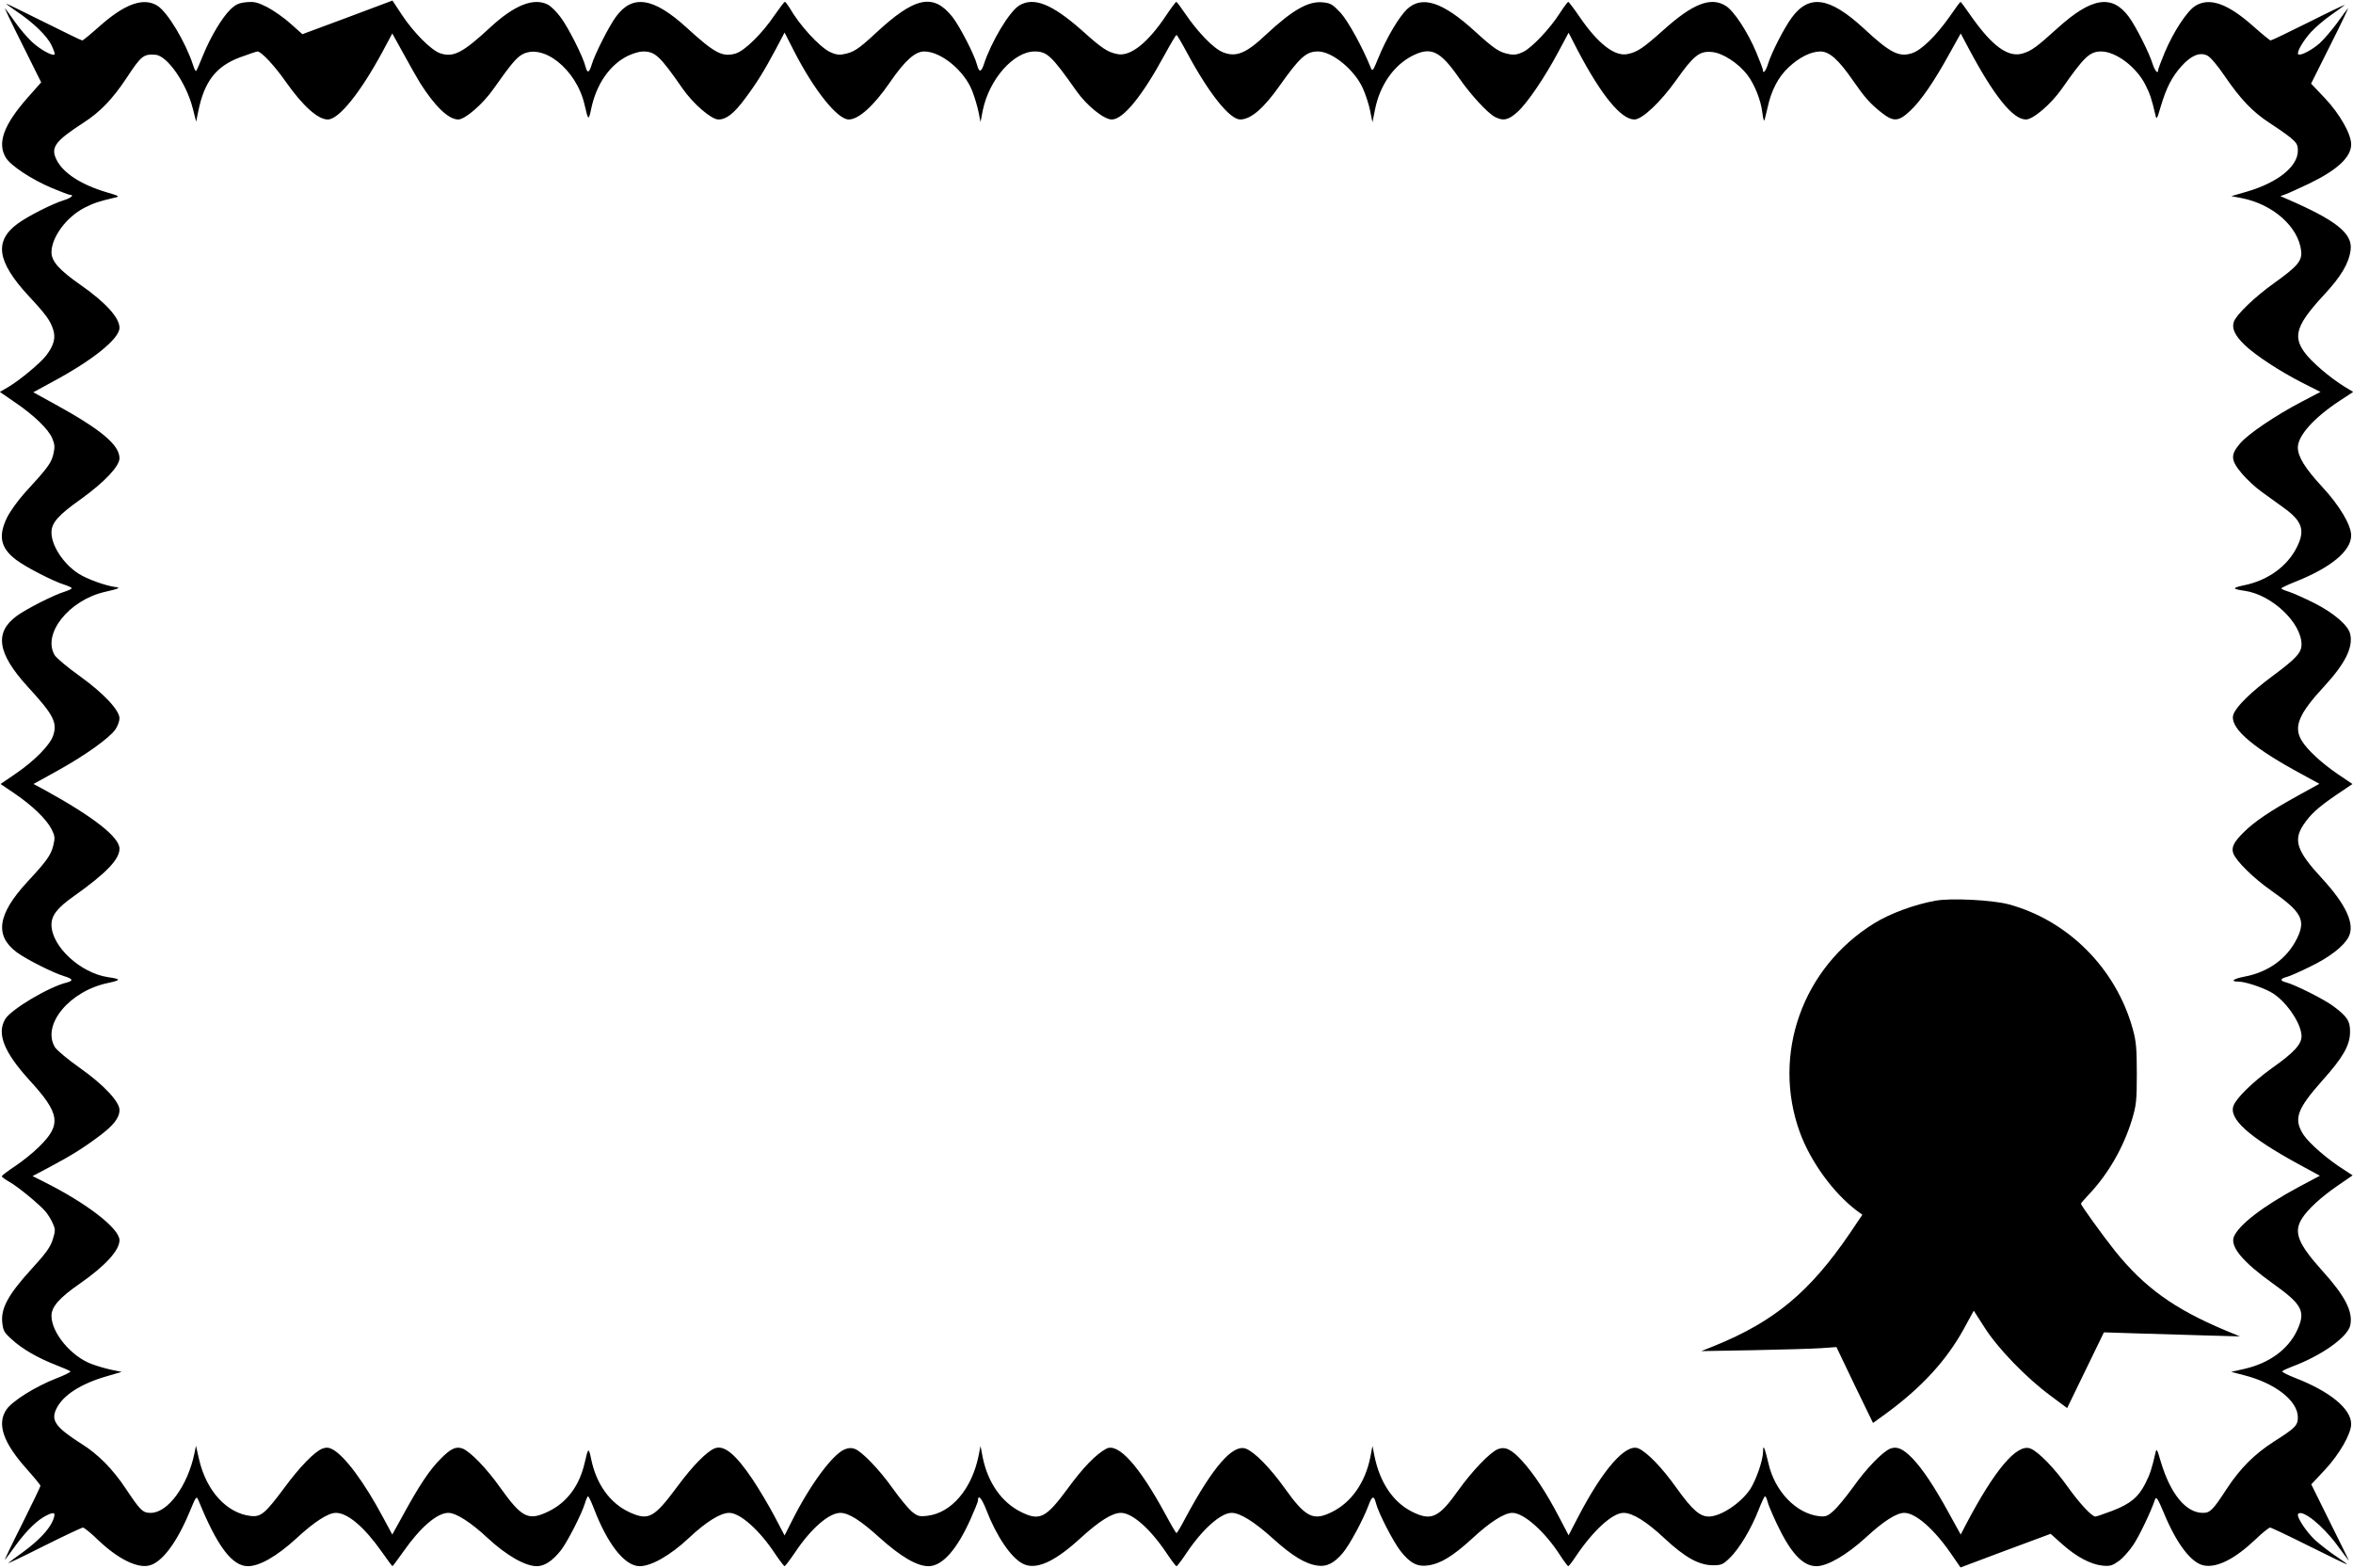 <?xml version="1.0" standalone="no"?>
<!DOCTYPE svg PUBLIC "-//W3C//DTD SVG 20010904//EN"
 "http://www.w3.org/TR/2001/REC-SVG-20010904/DTD/svg10.dtd">
<svg version="1.0" xmlns="http://www.w3.org/2000/svg"
 width="1280pt" height="853pt" viewBox="0 0 1280 853"
 preserveAspectRatio="xMidYMid meet">
<g transform="translate(0,853) scale(0.1,-0.1)"
fill="#000000" stroke="none">
<path d="M1890 8435 l-245 -91 -64 57 c-35 32 -93 72 -127 90 -54 27 -71 31
-114 27 -41 -4 -58 -12 -86 -39 -46 -44 -109 -150 -150 -251 -17 -43 -34 -81
-37 -84 -3 -3 -11 12 -17 33 -41 125 -139 288 -194 322 -76 47 -178 10 -317
-114 -46 -41 -87 -75 -92 -75 -4 0 -97 45 -207 100 -110 55 -203 100 -206 100
-3 0 21 -18 55 -41 91 -61 167 -134 191 -185 12 -25 20 -47 17 -50 -10 -11
-78 26 -123 68 -25 23 -67 72 -92 108 -25 36 -50 70 -55 75 -5 6 37 -83 94
-196 l103 -207 -77 -87 c-128 -146 -163 -245 -115 -323 27 -44 141 -119 253
-166 48 -20 91 -36 96 -36 25 0 4 -18 -33 -29 -62 -19 -195 -86 -251 -127
-130 -95 -114 -206 57 -392 97 -104 119 -135 135 -184 15 -46 4 -87 -37 -141
-32 -42 -145 -136 -208 -173 l-45 -26 83 -57 c104 -71 182 -146 203 -197 13
-32 14 -47 5 -86 -12 -48 -30 -73 -157 -211 -34 -38 -76 -96 -93 -129 -51
-103 -38 -168 47 -233 53 -40 204 -118 264 -136 21 -7 39 -15 39 -19 0 -4 -18
-12 -39 -19 -55 -16 -207 -93 -259 -131 -124 -90 -107 -204 59 -386 141 -153
162 -195 138 -266 -17 -51 -102 -138 -207 -209 l-79 -54 77 -52 c98 -67 172
-139 200 -193 19 -38 20 -47 10 -89 -13 -53 -36 -85 -140 -197 -164 -177 -181
-294 -58 -385 53 -39 199 -112 256 -129 49 -15 53 -25 15 -35 -98 -24 -301
-145 -334 -198 -48 -79 -8 -180 131 -333 167 -182 176 -242 52 -363 -32 -32
-91 -79 -130 -105 -40 -26 -72 -51 -72 -55 0 -4 19 -18 42 -31 45 -25 159
-119 195 -160 12 -14 30 -42 39 -63 16 -35 16 -41 1 -90 -13 -41 -37 -75 -116
-161 -124 -136 -166 -211 -159 -288 5 -47 10 -57 53 -95 55 -51 142 -101 240
-139 39 -15 73 -30 78 -34 4 -3 -31 -21 -78 -39 -113 -44 -239 -123 -270 -169
-53 -78 -18 -180 110 -323 41 -46 75 -87 75 -92 0 -4 -45 -98 -101 -210 -56
-111 -97 -197 -92 -192 5 6 33 42 61 82 60 81 117 136 167 160 43 21 50 14 32
-30 -21 -49 -77 -108 -160 -169 -40 -28 -76 -56 -82 -61 -5 -5 81 36 192 92
112 56 208 101 214 101 7 0 44 -30 83 -68 108 -103 214 -155 279 -138 68 17
148 123 217 288 38 92 38 92 51 63 101 -248 182 -355 268 -355 63 0 157 54
262 150 98 91 174 140 216 140 64 0 154 -76 250 -212 30 -43 56 -78 58 -78 2
0 28 36 59 79 93 133 184 211 245 211 42 0 123 -52 214 -137 101 -94 204 -153
267 -153 42 0 85 28 131 86 34 43 113 197 131 256 6 21 14 38 17 38 3 0 17
-28 30 -62 76 -200 170 -318 251 -318 63 0 167 59 267 153 95 89 172 137 220
137 59 0 165 -94 249 -222 25 -37 49 -68 52 -68 4 1 30 35 59 78 87 129 183
212 245 212 46 -1 108 -40 213 -135 116 -104 203 -155 266 -155 75 0 155 90
230 259 21 47 39 91 39 98 0 36 20 14 45 -50 55 -143 134 -260 198 -293 70
-37 171 7 312 136 105 96 175 140 223 140 61 0 160 -87 248 -219 26 -39 50
-71 54 -71 4 0 28 32 54 71 87 130 187 219 246 219 46 0 123 -48 225 -140 104
-94 176 -138 243 -147 49 -7 89 13 136 68 37 44 111 180 141 261 19 51 29 54
40 11 13 -53 94 -210 134 -261 52 -66 91 -86 148 -78 69 9 136 50 241 146 97
90 175 140 219 140 62 0 176 -101 258 -228 22 -34 43 -62 46 -62 3 0 22 24 41
53 94 140 199 237 260 237 49 0 125 -47 223 -139 112 -104 186 -145 262 -146
47 0 56 4 93 40 51 49 118 161 156 260 16 41 32 75 35 75 4 0 10 -12 14 -28 3
-15 26 -69 50 -120 76 -161 142 -232 216 -232 61 0 166 62 270 157 95 88 166
133 208 133 62 0 163 -89 255 -223 l51 -74 245 92 245 91 64 -57 c76 -68 155
-110 219 -116 40 -4 53 0 88 25 22 16 58 56 79 88 33 49 96 181 119 249 6 15
16 -1 46 -73 70 -170 150 -275 219 -288 71 -14 168 35 280 141 37 36 74 65 80
65 6 0 101 -45 211 -100 110 -55 203 -100 207 -100 4 0 -20 18 -55 41 -34 22
-86 63 -116 89 -52 48 -107 133 -94 145 24 24 132 -63 210 -168 33 -45 62 -84
65 -87 3 -3 -42 89 -100 205 l-104 210 75 80 c78 84 142 195 142 248 0 83
-115 178 -307 252 -40 16 -70 31 -68 35 2 4 26 15 52 25 160 59 304 161 318
225 16 74 -27 159 -152 297 -132 147 -157 209 -112 282 30 50 106 120 197 182
l80 55 -46 30 c-89 56 -188 142 -220 189 -57 87 -39 139 103 299 111 124 148
189 149 261 1 59 -15 85 -89 140 -50 38 -210 118 -259 131 -34 8 -33 20 2 29
15 3 73 29 128 56 108 52 184 112 210 162 36 69 -13 176 -147 321 -134 145
-154 204 -100 287 40 60 81 97 182 166 l86 58 -80 54 c-89 61 -166 132 -196
182 -46 75 -16 146 123 296 113 123 157 210 141 283 -10 47 -87 114 -195 169
-54 27 -117 55 -139 62 -23 7 -41 15 -41 18 0 3 33 19 73 35 196 77 307 169
307 253 0 57 -64 164 -158 265 -94 102 -132 164 -132 214 0 64 88 162 228 254
l73 48 -48 29 c-82 51 -182 137 -218 188 -63 88 -42 150 110 314 90 97 133
169 142 241 12 90 -78 162 -352 280 l-30 13 30 11 c17 6 75 33 130 59 152 74
225 143 225 212 0 56 -62 165 -142 250 l-76 80 105 210 c58 115 101 206 96
200 -5 -5 -33 -42 -61 -82 -29 -39 -71 -88 -93 -108 -42 -37 -106 -71 -117
-60 -10 10 27 74 70 121 24 26 72 67 108 92 36 25 70 50 75 55 6 5 -81 -36
-192 -92 -112 -56 -206 -101 -211 -101 -4 0 -46 34 -92 75 -141 126 -240 161
-318 113 -44 -27 -119 -141 -166 -253 -20 -48 -36 -91 -36 -96 0 -25 -18 -4
-30 33 -17 57 -90 203 -129 256 -91 124 -202 107 -387 -60 -115 -104 -141
-123 -188 -138 -80 -26 -167 37 -282 200 -30 44 -57 80 -59 80 -2 0 -29 -36
-59 -80 -73 -104 -154 -183 -204 -199 -71 -24 -120 1 -264 135 -186 171 -297
187 -392 57 -41 -56 -109 -189 -128 -250 -11 -38 -28 -58 -28 -34 0 5 -16 48
-36 96 -47 112 -122 226 -166 253 -81 51 -179 13 -341 -133 -110 -98 -140
-118 -193 -129 -69 -15 -160 55 -259 199 -32 47 -61 85 -64 85 -3 0 -24 -28
-46 -62 -53 -83 -149 -185 -198 -210 -29 -14 -49 -18 -75 -13 -56 10 -81 27
-188 124 -176 161 -289 198 -371 120 -44 -43 -112 -158 -154 -262 -30 -73 -33
-78 -42 -56 -43 108 -123 254 -164 299 -42 45 -54 53 -95 57 -80 9 -166 -40
-314 -178 -106 -100 -161 -122 -232 -93 -49 19 -136 109 -202 206 -25 37 -48
68 -51 68 -3 0 -28 -33 -54 -72 -100 -151 -197 -228 -268 -212 -53 11 -82 30
-192 129 -163 144 -262 183 -341 135 -54 -34 -152 -197 -193 -323 -14 -41 -25
-41 -36 0 -13 53 -94 210 -134 261 -104 131 -205 110 -420 -91 -92 -85 -118
-102 -173 -112 -26 -5 -46 -1 -75 13 -58 30 -164 145 -218 240 -11 17 -22 32
-25 32 -4 0 -29 -33 -56 -72 -68 -101 -163 -194 -212 -209 -72 -21 -114 1
-266 140 -182 166 -296 183 -386 59 -38 -52 -115 -204 -131 -259 -14 -46 -24
-50 -34 -11 -12 51 -95 216 -136 269 -21 29 -53 60 -69 68 -76 39 -181 -2
-312 -123 -150 -139 -201 -166 -273 -142 -49 16 -146 114 -210 211 l-50 76
-245 -92z m395 -356 c81 -128 155 -199 208 -199 37 0 134 84 192 167 91 129
120 164 151 184 114 70 300 -77 344 -271 20 -87 22 -88 36 -22 28 134 100 238
197 287 28 14 66 25 84 25 67 0 92 -23 217 -203 58 -83 156 -167 194 -167 43
0 84 32 143 111 66 88 106 153 170 273 l47 89 51 -100 c110 -215 237 -373 298
-373 54 0 137 75 224 202 82 119 137 168 187 168 92 0 221 -107 262 -218 12
-31 27 -81 33 -111 l11 -55 12 63 c35 170 168 321 283 321 67 0 92 -24 226
-214 56 -80 150 -156 193 -156 62 0 166 128 288 353 32 59 61 107 64 107 3 0
30 -46 60 -102 119 -220 230 -358 287 -358 58 1 127 60 215 185 110 155 144
185 208 185 77 0 199 -100 244 -201 14 -31 32 -85 39 -120 l13 -64 13 65 c26
135 101 243 203 296 102 52 152 28 255 -120 63 -91 154 -190 195 -212 46 -24
75 -17 124 28 54 49 151 193 224 331 l53 99 51 -99 c128 -243 235 -373 307
-373 42 0 142 94 228 215 94 133 127 159 194 152 58 -5 143 -60 193 -125 39
-52 73 -137 81 -205 3 -26 8 -46 10 -43 2 2 10 33 18 69 20 94 58 168 115 221
59 55 120 85 172 86 49 0 98 -43 175 -154 68 -98 94 -127 156 -177 67 -53 94
-52 158 8 58 54 131 160 216 315 l59 106 43 -81 c139 -261 241 -387 312 -387
39 0 137 84 195 167 123 176 152 203 215 203 80 -1 190 -84 239 -180 26 -51
35 -79 55 -165 6 -28 9 -24 29 45 31 104 61 162 113 220 52 58 99 78 140 58
17 -8 56 -54 96 -113 84 -123 151 -194 242 -253 39 -25 89 -60 113 -79 36 -30
42 -40 42 -73 0 -86 -110 -174 -279 -223 l-83 -24 58 -11 c170 -34 307 -156
322 -287 6 -54 -20 -84 -147 -175 -105 -75 -205 -171 -219 -210 -13 -35 5 -75
59 -127 59 -56 188 -141 311 -204 l101 -51 -103 -54 c-140 -73 -291 -175 -334
-226 -54 -63 -52 -92 12 -167 26 -30 72 -73 103 -95 31 -23 85 -61 119 -86
104 -74 121 -124 75 -216 -52 -105 -159 -182 -288 -208 -66 -14 -66 -20 4 -30
147 -21 309 -174 309 -292 0 -44 -29 -76 -154 -169 -117 -86 -200 -167 -216
-210 -25 -67 88 -170 332 -305 l135 -74 -116 -64 c-152 -84 -235 -140 -294
-198 -56 -55 -70 -84 -58 -117 16 -42 112 -136 205 -201 167 -117 191 -161
141 -262 -54 -109 -156 -183 -286 -207 -62 -12 -79 -27 -31 -27 32 0 121 -28
171 -55 79 -40 171 -170 171 -242 0 -44 -41 -89 -160 -173 -103 -74 -194 -162
-210 -205 -27 -71 83 -170 352 -317 l118 -64 -111 -59 c-197 -105 -335 -211
-358 -276 -18 -53 52 -136 210 -249 164 -117 183 -153 135 -257 -49 -104 -151
-179 -288 -210 l-71 -16 70 -18 c169 -43 293 -139 293 -229 0 -44 -13 -58
-130 -132 -107 -69 -183 -145 -256 -256 -77 -118 -91 -132 -131 -132 -92 0
-177 104 -229 280 -20 69 -23 73 -29 45 -20 -87 -29 -114 -55 -166 -38 -74
-81 -110 -180 -148 -45 -17 -86 -31 -91 -31 -20 0 -85 70 -149 159 -72 102
-162 195 -205 211 -73 28 -194 -115 -351 -414 l-28 -54 -64 116 c-80 146 -144
242 -199 299 -51 52 -83 66 -119 53 -42 -16 -132 -109 -204 -211 -38 -52 -85
-110 -106 -128 -32 -29 -43 -33 -79 -29 -125 15 -241 136 -275 288 -7 30 -16
64 -20 75 -7 17 -9 15 -9 -11 -1 -50 -38 -155 -70 -205 -52 -77 -159 -148
-225 -149 -49 0 -90 36 -175 154 -79 112 -163 198 -209 217 -68 27 -191 -112
-326 -371 l-53 -102 -55 105 c-68 130 -135 231 -199 301 -57 62 -92 79 -132
62 -43 -18 -140 -120 -213 -222 -107 -151 -148 -170 -252 -118 -103 51 -176
159 -205 303 l-11 55 -12 -63 c-28 -137 -103 -244 -208 -296 -102 -51 -144
-30 -258 130 -78 109 -163 196 -210 214 -71 27 -179 -97 -329 -376 -24 -46
-46 -83 -49 -83 -3 0 -30 46 -60 102 -143 264 -257 391 -322 357 -56 -30 -127
-103 -210 -217 -118 -160 -152 -178 -254 -127 -105 52 -180 159 -208 296 l-12
63 -11 -55 c-37 -180 -148 -310 -279 -325 -44 -5 -53 -2 -85 24 -19 17 -65 72
-102 124 -72 102 -168 202 -207 216 -18 7 -35 6 -56 -3 -65 -27 -187 -192
-284 -385 l-42 -83 -54 103 c-30 57 -84 148 -120 202 -92 137 -155 189 -206
169 -43 -17 -121 -96 -202 -206 -129 -174 -158 -189 -263 -141 -105 49 -179
152 -207 288 -14 66 -16 65 -36 -22 -28 -121 -94 -211 -192 -260 -113 -56
-148 -39 -268 129 -72 102 -162 195 -204 211 -36 13 -64 0 -120 -57 -59 -59
-114 -142 -198 -295 l-64 -116 -49 91 c-102 192 -211 339 -277 373 -19 10 -34
11 -53 4 -43 -16 -124 -99 -210 -216 -102 -137 -126 -157 -180 -151 -131 14
-243 137 -282 308 l-17 74 -8 -40 c-37 -178 -145 -325 -238 -325 -44 0 -56 12
-138 135 -67 101 -149 185 -238 240 -141 90 -168 127 -138 190 35 74 132 137
274 178 l82 24 -54 11 c-29 6 -79 20 -110 32 -111 41 -218 170 -218 262 0 49
43 98 154 175 138 96 216 181 216 236 0 64 -176 200 -409 317 l-64 32 89 47
c120 64 185 104 273 170 79 59 111 100 111 143 0 45 -86 137 -215 228 -64 45
-125 96 -136 113 -74 122 80 307 290 350 71 15 70 21 0 31 -151 22 -308 167
-309 285 0 51 31 92 122 156 176 125 248 200 248 258 0 63 -141 173 -406 319
l-62 33 132 73 c148 82 280 176 314 224 12 18 22 45 22 60 0 45 -87 137 -216
230 -65 46 -125 97 -136 113 -70 115 76 300 272 345 79 18 90 23 55 27 -51 7
-150 42 -197 72 -82 52 -148 152 -148 224 0 53 36 94 163 184 126 91 207 177
207 220 0 73 -101 157 -356 297 l-113 62 101 55 c221 118 368 236 368 296 0
54 -74 136 -206 229 -121 84 -164 132 -164 182 1 83 82 192 180 242 51 26 79
35 165 55 28 6 24 9 -45 29 -141 42 -239 106 -274 180 -31 65 -5 99 149 199
89 57 158 129 233 242 80 122 93 132 158 127 64 -5 168 -154 203 -293 l18 -71
11 54 c33 165 97 248 230 297 46 17 88 31 93 31 20 0 93 -78 153 -164 93 -132
175 -206 229 -206 60 0 176 144 297 367 l54 101 62 -112 c34 -62 74 -133 89
-157z"/>
<path d="M10528 3630 c-113 -20 -248 -70 -333 -123 -390 -241 -558 -713 -404
-1137 59 -161 183 -331 312 -428 l28 -20 -66 -98 c-219 -322 -412 -483 -740
-616 l-70 -28 285 5 c157 3 322 8 367 11 l83 6 99 -207 100 -206 69 50 c194
142 329 288 425 462 l54 99 59 -92 c70 -111 226 -273 359 -371 l90 -67 100
206 100 206 190 -6 c104 -3 271 -8 370 -11 l180 -5 -80 33 c-279 117 -440 234
-599 431 -69 87 -186 249 -186 258 0 3 19 24 41 48 106 111 189 255 236 407
24 80 27 103 27 253 0 138 -4 178 -22 242 -91 330 -353 592 -677 679 -89 23
-313 35 -397 19z"/>
</g>
</svg>
